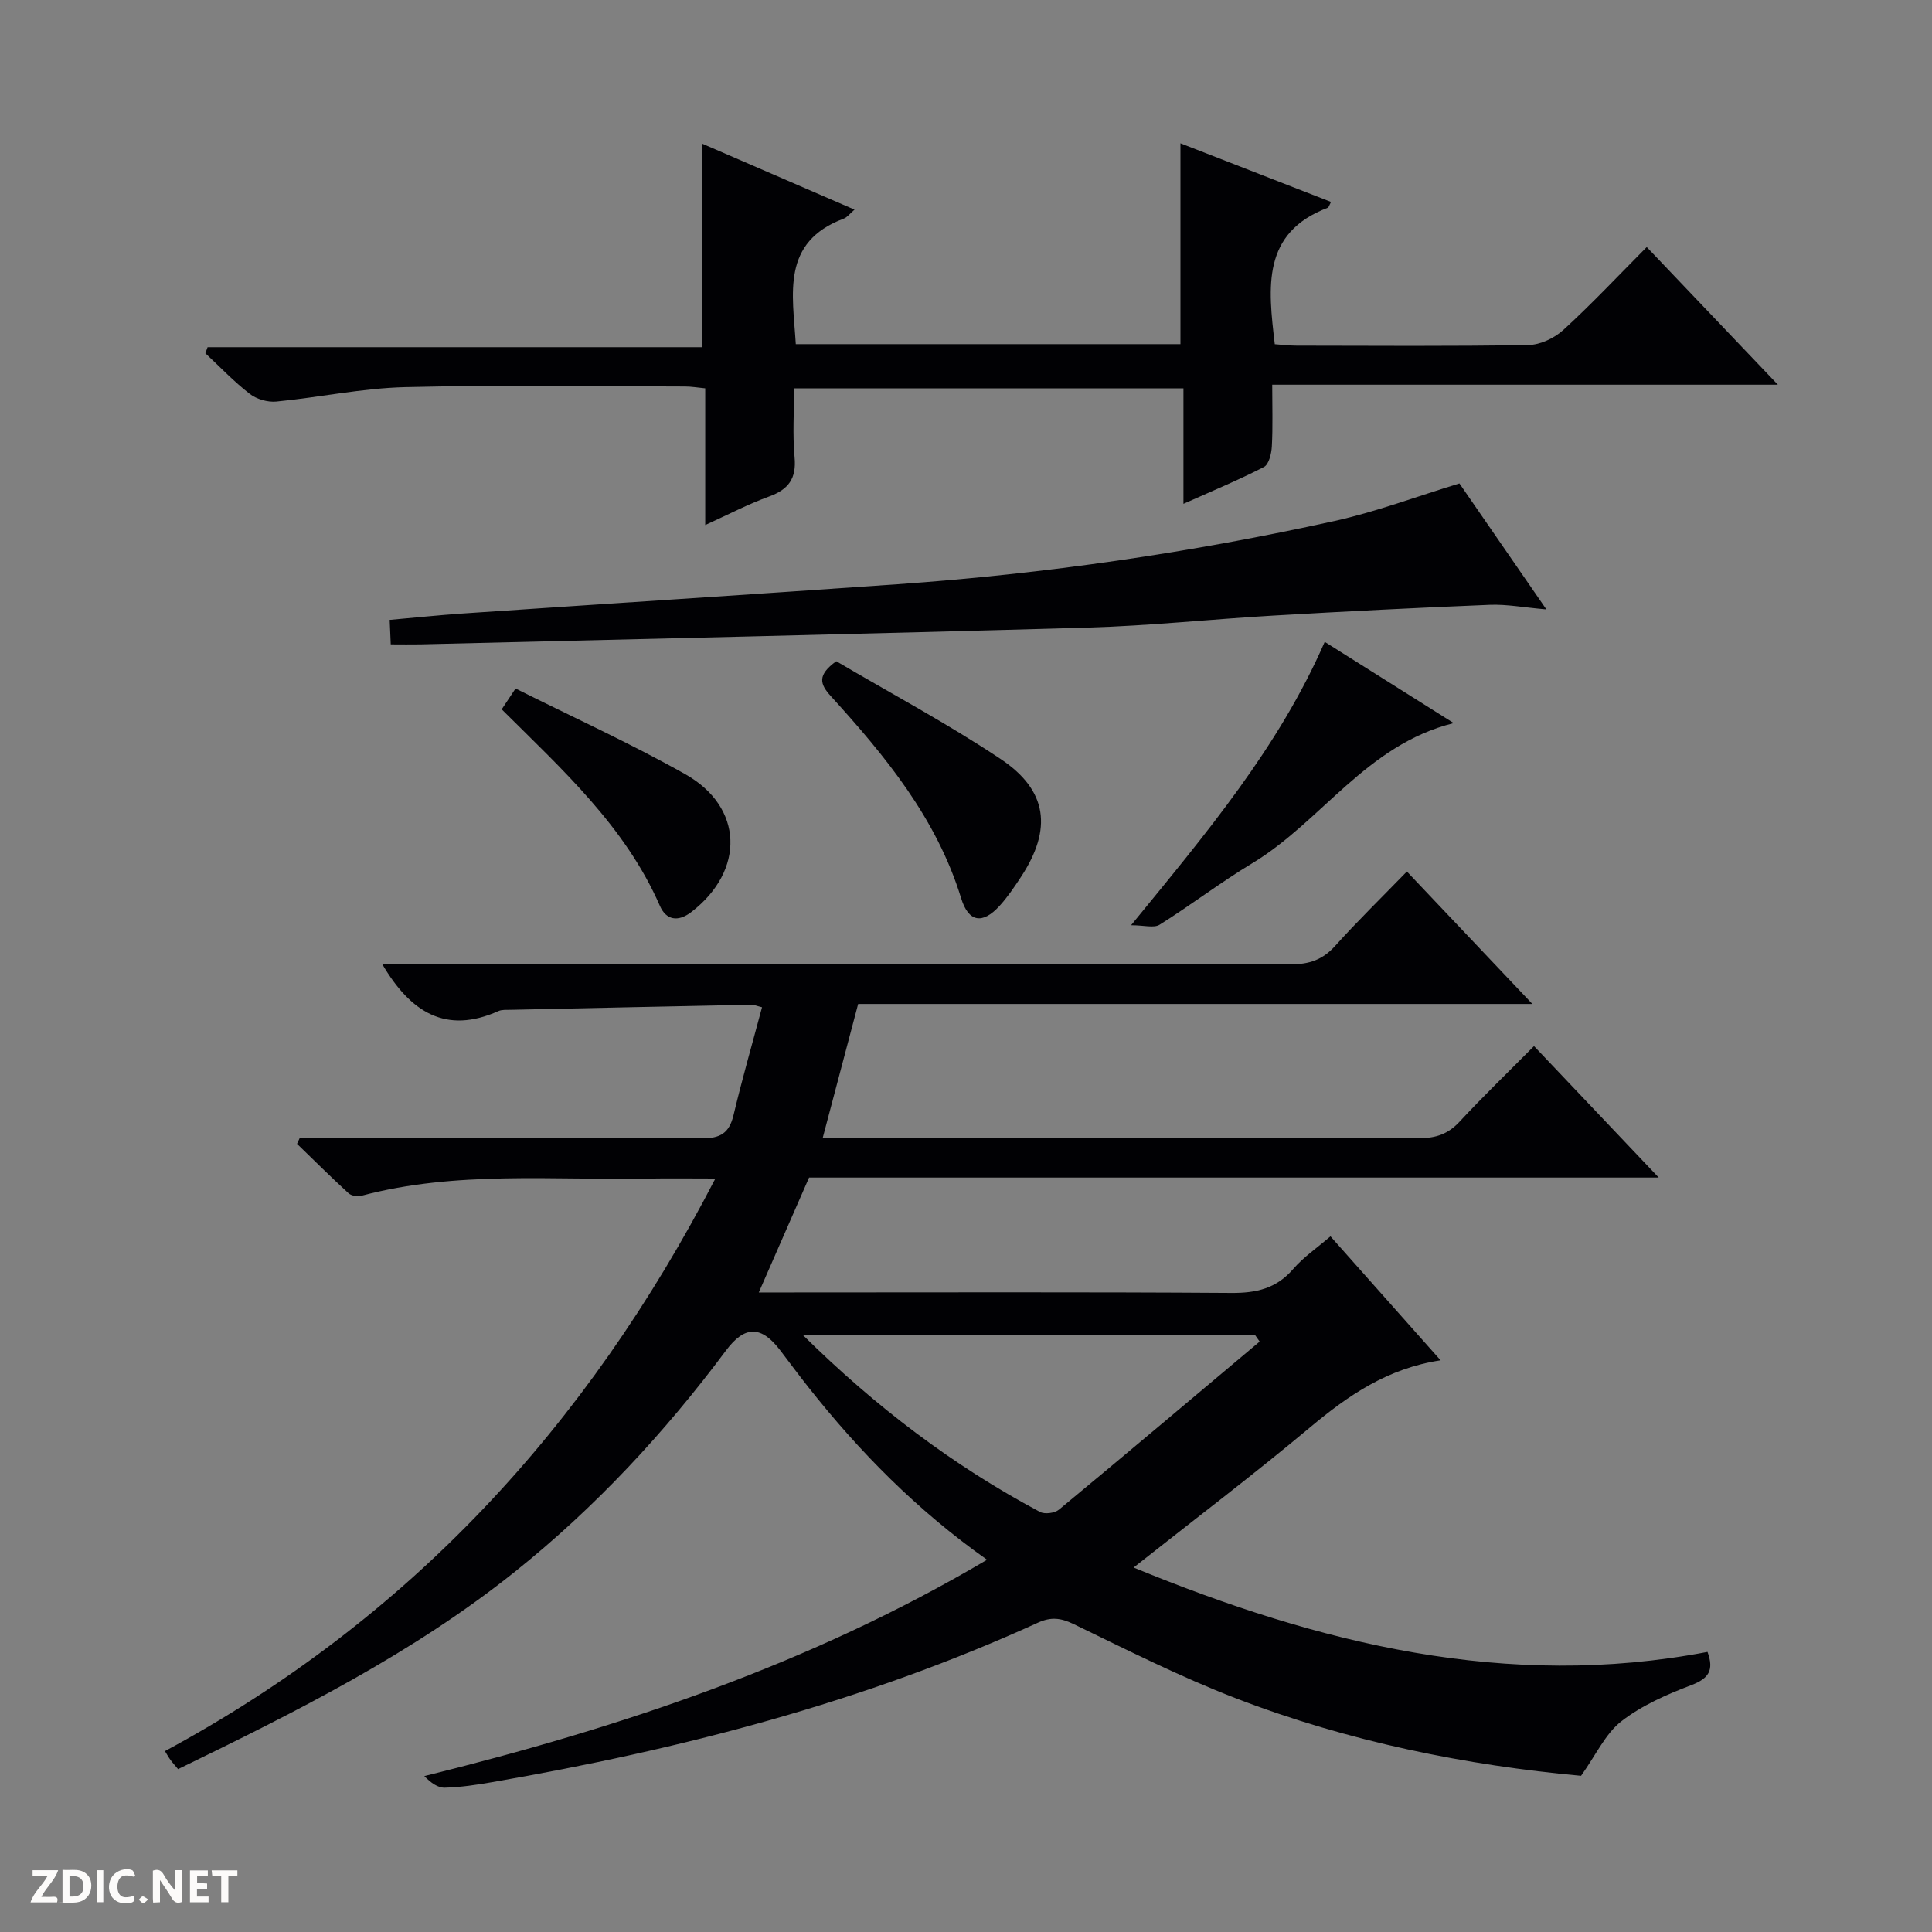 <svg enable-background="new 0 0 400 400" viewBox="0 0 400 400" xmlns="http://www.w3.org/2000/svg"><rect x="0" y="0" width="400" height="400" fill="#808080" stroke="none"/><g fill="#fcfbfa"><path d="m37.59 393.81c-.92.31-1.52.05-2-.78-.7-1.2-1.52-2.34-2.47-3.78v4.59c-.55.03-.95.05-1.41.07-.03-.37-.06-.64-.06-.91 0-1.91 0-3.81 0-5.7 1.13-.41 1.77-.03 2.29.91.62 1.11 1.38 2.14 2.31 3.19v-4.2h1.35v6.61z"/><path d="m12.94 393.88v-6.75c1.9.19 3.93-.54 5.37 1.29.8 1.01.78 2.88.03 3.97-1.37 1.97-3.4 1.51-6.4 1.49m2.45-1.22c2.04.12 2.92-.58 2.89-2.21-.03-1.51-.98-2.19-2.89-2z"/><path d="m11.81 393.87h-5.49c.68-2.18 2.47-3.48 3.51-5.45h-3.08v-1.21h5.29c-.71 2.13-2.44 3.48-3.47 5.51.86 0 1.63.04 2.39-.01.79-.05 1.14.21.85 1.16"/><path d="m39.33 393.86v-6.61h3.7v1.07h-2.22v1.52c.68.04 1.34.09 2.07.13v1.07c-.72.05-1.38.09-2.1.14v1.48h2.4v1.19h-3.85z"/><path d="m27.71 388.56c-1.15-.3-2.46-.61-3.1.64-.37.73-.41 1.93-.06 2.67.63 1.35 1.99.93 3.17.68.35.94-.01 1.32-.93 1.46-1.62.25-3.05-.27-3.76-1.48-.73-1.24-.6-3.03.31-4.17.88-1.11 2.71-1.7 4-1.16.32.13.44.74.65 1.12-.1.08-.19.16-.28.24"/><path d="m49.15 387.24v1.07c-.59.02-1.17.05-1.87.08v5.44h-1.48v-5.44h-1.85c-.05-.4-.08-.73-.13-1.15z"/><path d="m20.06 387.21h1.33v6.62h-1.33z"/><path d="m30.68 393.25c-.39.38-.8.79-1.05.76-.32-.05-.6-.45-.9-.7.26-.24.51-.64.8-.67.29-.04.62.3 1.15.61"/></g><path d="m157.1 267.59h6.35c30.49 0 60.99-.11 91.48.1 5.17.04 9.32-.91 12.81-4.95 2.15-2.49 4.97-4.4 7.72-6.77 7.51 8.46 14.96 16.85 22.8 25.67-10.98 1.65-19.13 7.28-27 13.86-11.72 9.8-23.91 19.04-36.56 29.04 38.43 15.79 77.3 25.41 118.82 17.47 1.39 3.81.26 5.5-3.36 6.88-5.06 1.93-10.24 4.19-14.47 7.48-3.3 2.57-5.23 6.91-8.35 11.29-23.58-2.15-48.09-7.02-71.57-16.09-11.44-4.42-22.46-9.99-33.52-15.34-2.66-1.28-4.68-1.49-7.34-.28-36.04 16.46-74.04 26.27-112.93 33.01-3.27.57-6.58 1.07-9.89 1.16-1.44.04-2.91-1.03-4.24-2.4 40.76-10.09 79.9-23.15 116.51-44.79-14.56-10.29-26.41-22.34-36.98-35.71-1.96-2.48-3.85-5.02-5.76-7.54-3.97-5.26-7.4-5.32-11.32-.06-12.7 17.03-27.07 32.49-43.67 45.77-21.19 16.96-45.28 29-69.76 40.89-.6-.72-1.13-1.3-1.59-1.93-.39-.53-.71-1.12-1.13-1.8 50.33-27.14 87.31-66.99 113.96-118.55-5.49 0-9.58-.07-13.67.01-19.91.38-39.97-1.67-59.61 3.56-.81.21-2.09.01-2.67-.52-3.63-3.33-7.12-6.8-10.66-10.23.19-.41.38-.82.57-1.24h5.23c25.99 0 51.99-.09 77.98.1 3.84.03 5.7-1.07 6.59-4.81 1.76-7.4 3.87-14.72 5.9-22.33-1.06-.26-1.65-.53-2.23-.52-16.63.33-33.27.69-49.9 1.05-.83.02-1.75-.06-2.47.27-10.82 4.83-18.17.29-24.05-9.76h5.68c60.82 0 121.64-.03 182.46.07 3.8.01 6.59-.94 9.16-3.8 4.67-5.19 9.69-10.08 14.86-15.41 8.65 9.13 16.91 17.85 25.98 27.42-47.23 0-93.28 0-139.59 0-2.45 9.27-4.8 18.16-7.33 27.71h5.57c39.33 0 78.65-.04 117.98.07 3.43.01 5.95-.87 8.3-3.41 4.87-5.25 10.03-10.22 15.41-15.65 8.51 8.97 16.82 17.73 25.82 27.22-59.27 0-117.63 0-175.91 0-3.45 7.92-6.71 15.35-10.41 23.79zm103.7 10.17c-.33-.46-.66-.92-.98-1.39-30.93 0-61.86 0-93.63 0 15.1 14.91 31.15 27.08 49.13 36.66.98.52 3.05.25 3.93-.48 13.91-11.51 27.72-23.17 41.55-34.79z" fill="#010104"/><path d="m340.94 51.15c9.07 9.52 17.75 18.63 27.15 28.5-35.19 0-69.5 0-104.69 0 0 4.64.14 8.72-.08 12.78-.08 1.48-.61 3.72-1.63 4.25-5.26 2.71-10.74 4.98-16.67 7.63 0-8.3 0-15.91 0-23.91-26.87 0-53.41 0-80.61 0 0 4.72-.34 9.54.1 14.28.41 4.42-1.27 6.66-5.29 8.12-4.31 1.57-8.42 3.72-13.21 5.9 0-9.82 0-18.91 0-28.3-1.63-.16-2.9-.38-4.17-.38-19.32-.02-38.66-.34-57.97.13-8.91.22-17.77 2.13-26.67 2.99-1.79.17-4.07-.49-5.49-1.59-3.27-2.53-6.15-5.57-9.19-8.41.15-.42.3-.84.46-1.26h102.41c0-14.33 0-27.87 0-42.13 10.4 4.5 20.76 8.99 31.53 13.65-.99.85-1.52 1.6-2.23 1.86-13.01 4.88-10.56 15.56-9.93 25.99h79.64c0-13.67 0-27.21 0-41.58 10.4 4.05 20.75 8.08 31.18 12.14-.39.7-.47 1.12-.68 1.2-13.7 5.2-12.36 16.44-10.97 28.25 1.36.1 2.94.3 4.53.3 15.99.02 31.99.15 47.98-.13 2.47-.04 5.4-1.43 7.26-3.14 5.85-5.35 11.3-11.16 17.24-17.14z" fill="#010104"/><path d="m80.9 133.41c-.09-1.99-.15-3.4-.22-5.07 5.22-.46 10.14-.98 15.07-1.32 30.01-2.04 60.04-3.95 90.05-6.06 30.51-2.15 60.73-6.52 90.59-13.12 8.54-1.89 16.8-5.01 25.77-7.75 5.49 7.96 11.4 16.51 18 26.08-4.67-.4-8.21-1.09-11.72-.95-14.95.6-29.89 1.36-44.83 2.23-12.77.74-25.52 2.11-38.3 2.48-46.08 1.33-92.16 2.35-138.24 3.48-1.96.04-3.92 0-6.17 0z" fill="#010104"/><path d="m274.27 132.89c8.96 5.65 17.51 11.03 26.71 16.82-18.12 4.49-27.36 20.39-41.78 29.06-6.54 3.94-12.63 8.62-19.11 12.68-1.18.74-3.23.11-5.91.11 15.62-19.11 30.54-36.79 40.09-58.67z" fill="#010104"/><path d="m173.14 136.9c11.29 6.65 23.01 12.9 34.01 20.23 9.8 6.53 10.73 14.54 4.24 24.42-1.37 2.08-2.77 4.17-4.44 6-3.5 3.84-6.41 3.46-7.96-1.59-5.08-16.55-15.7-29.43-27.01-41.87-2.22-2.45-2.83-4.31 1.16-7.19z" fill="#010104"/><path d="m103.87 146.86c.89-1.34 1.68-2.53 2.87-4.31 11.79 5.9 23.72 11.32 35.1 17.72 12.13 6.81 12.43 19.95 1.33 28.53-2.83 2.19-5.27 1.67-6.54-1.24-7.19-16.47-20.22-28.22-32.76-40.7z" fill="#010104"/></svg>